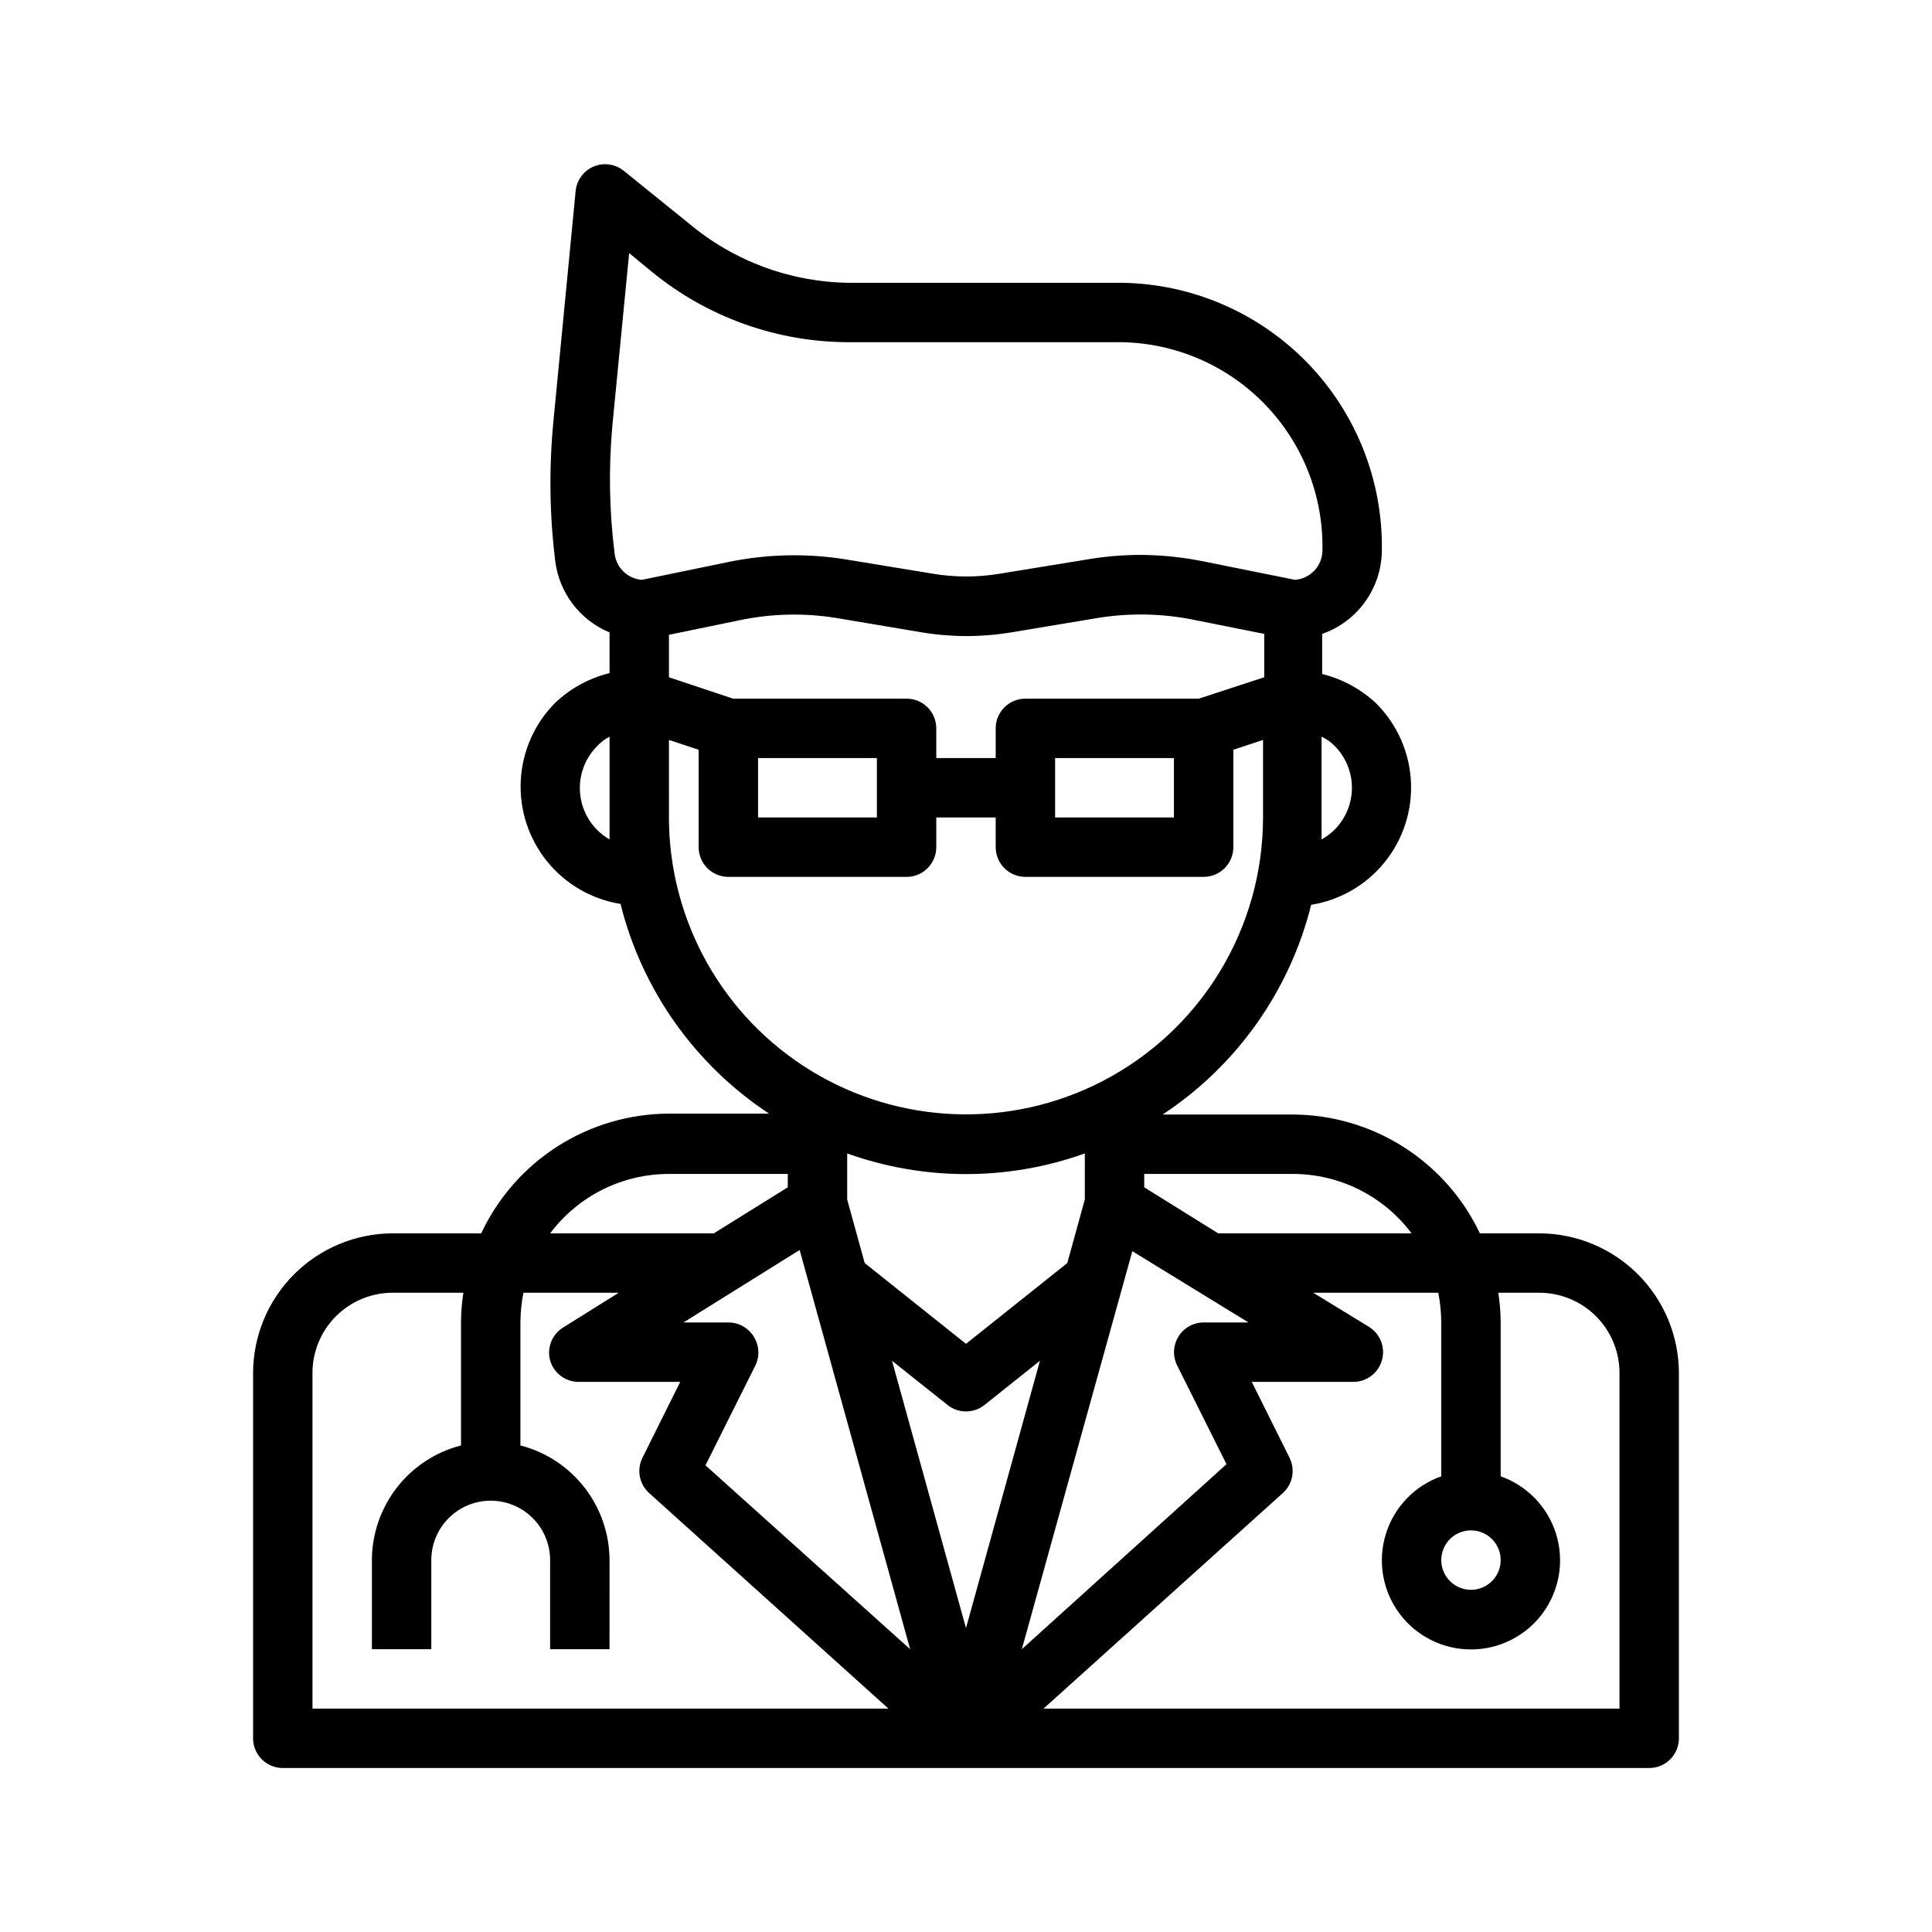 <?xml version="1.0" encoding="UTF-8"?>
<!-- Uploaded to: ICON Repo, www.svgrepo.com, Generator: ICON Repo Mixer Tools -->
<svg fill="#000000" width="800px" height="800px" version="1.1" viewBox="144 144 512 512" xmlns="http://www.w3.org/2000/svg">
 <path d="m271.53 470.85h-23.617c-9.777 0.062-19.137 3.984-26.035 10.914-6.902 6.93-10.785 16.305-10.805 26.082v96.828c0 2.086 0.828 4.09 2.305 5.566 1.477 1.477 3.481 2.305 5.566 2.305h362.11c2.09 0 4.09-0.828 5.566-2.305 1.477-1.477 2.305-3.481 2.305-5.566v-96.828c-0.02-9.805-3.926-19.203-10.859-26.137-6.934-6.934-16.332-10.84-26.137-10.859h-15.746c-4.453-9.395-11.473-17.332-20.25-22.906-8.777-5.57-18.949-8.547-29.344-8.582h-34.48c19.629-12.934 33.68-32.77 39.363-55.578 7.664-1.234 14.602-5.254 19.48-11.293 4.879-6.035 7.359-13.66 6.957-21.414-0.398-7.75-3.644-15.082-9.121-20.586-4.039-3.828-9.004-6.539-14.406-7.871v-10.629c4.609-1.609 8.605-4.609 11.438-8.586 2.836-3.973 4.367-8.73 4.387-13.613 0.254-18.512-6.852-36.371-19.75-49.652-12.898-13.281-30.539-20.906-49.051-21.195h-72.266c-15.594-0.148-30.648-5.715-42.59-15.742l-17.238-13.934c-2.215-1.789-5.227-2.242-7.871-1.184-2.695 1.09-4.57 3.57-4.883 6.457l-5.902 61.164c-1.188 12.262-1.027 24.617 0.473 36.844 0.492 4.168 2.086 8.129 4.617 11.48 2.531 3.348 5.91 5.961 9.789 7.566v10.785c-5.402 1.332-10.367 4.047-14.406 7.875-5.473 5.5-8.723 12.832-9.121 20.586-0.398 7.75 2.078 15.379 6.957 21.414s11.82 10.059 19.48 11.293c5.691 22.805 19.738 42.637 39.363 55.574h-26.531c-10.445 0.031-20.672 3.027-29.48 8.645s-15.836 13.621-20.27 23.082zm49.75-15.746h31.488v3.543l-19.602 12.203h-43.375c7.434-9.91 19.102-15.746 31.488-15.746zm153.58 39.359h-11.883c-2.731 0.012-5.262 1.43-6.688 3.758-1.426 2.324-1.547 5.223-0.32 7.66l13.066 26.137-54.238 49.039 29.285-105.48zm-131.15 3.699 0.004 0.004c-1.441-2.309-3.973-3.707-6.691-3.703h-11.887l30.781-19.207 29.281 105.8-54.238-48.727 13.066-26.137c1.371-2.531 1.254-5.613-0.312-8.027zm36.684 6.453 14.719 11.73 0.004 0.004c2.863 2.262 6.902 2.262 9.762 0l14.719-11.73-19.602 70.848zm51.094-42.742-4.644 16.848-26.844 21.41-26.844-21.41-4.644-16.848v-12.199c20.355 7.293 42.617 7.293 62.977 0zm-204.68 45.973c0-5.637 2.242-11.043 6.227-15.027 3.984-3.988 9.391-6.227 15.031-6.227h18.734c-0.41 2.606-0.621 5.238-0.629 7.871v32.594c-6.742 1.738-12.719 5.664-16.992 11.164-4.273 5.496-6.602 12.258-6.625 19.219v23.617h15.742v-23.617c0-5.625 3.004-10.82 7.875-13.633 4.871-2.812 10.871-2.812 15.742 0 4.871 2.812 7.871 8.008 7.871 13.633v23.617h15.742l0.004-23.617c-0.023-6.961-2.356-13.723-6.625-19.219-4.273-5.5-10.25-9.426-16.992-11.164v-32.594c0.02-2.641 0.285-5.277 0.789-7.871h25.27l-14.484 9.055h-0.004c-3.113 1.773-4.637 5.434-3.699 8.895 1.012 3.473 4.258 5.812 7.875 5.668h26.609l-9.996 20.074h-0.004c-1.594 3.156-0.887 6.988 1.73 9.367l63.449 57.152h-152.64zm325.12-21.254c5.637 0 11.043 2.238 15.027 6.227 3.988 3.984 6.227 9.391 6.227 15.027v88.957h-152.64l63.449-57.152c2.617-2.379 3.324-6.211 1.734-9.367l-10-20.074h26.609c3.613 0.145 6.859-2.195 7.871-5.668 0.996-3.391-0.391-7.023-3.387-8.895l-14.797-9.055h33.141c0.504 2.594 0.766 5.231 0.785 7.871v40.777c-7.059 2.496-12.516 8.195-14.707 15.355-2.191 7.16-0.859 14.934 3.594 20.957 4.453 6.019 11.5 9.57 18.988 9.57s14.531-3.551 18.984-9.57c4.453-6.023 5.789-13.797 3.598-20.957s-7.652-12.859-14.711-15.355v-40.777c-0.012-2.633-0.223-5.266-0.629-7.871zm-10.234 70.848c0 3.184-1.918 6.055-4.859 7.273-2.941 1.219-6.328 0.547-8.578-1.707-2.254-2.25-2.926-5.637-1.707-8.578 1.219-2.941 4.09-4.859 7.273-4.859 2.086 0 4.09 0.828 5.566 2.305 1.477 1.477 2.305 3.481 2.305 5.566zm-23.617-86.59h-51.246l-19.602-12.203v-3.543h39.359c12.391 0 24.055 5.836 31.488 15.746zm-56.363-141.7h-45.973c-4.348 0-7.871 3.527-7.871 7.875v7.871h-15.746v-7.871c0-2.09-0.828-4.09-2.305-5.566-1.477-1.477-3.477-2.309-5.566-2.309h-45.973l-17.004-5.664v-11.258l18.734-3.856 0.004-0.004c8.52-1.793 17.305-1.98 25.898-0.551l22.434 3.777c7.82 1.297 15.797 1.297 23.617 0l22.672-3.777c8.453-1.414 17.098-1.277 25.504 0.395l18.895 3.777v11.492zm-6.613 15.746v15.742h-31.488v-15.742zm-78.719 0v15.742h-31.488v-15.742zm121.31-3.227c2.93 2.949 4.578 6.938 4.578 11.098s-1.648 8.152-4.578 11.102c-1.031 1.02-2.195 1.895-3.465 2.598v-5.824-21.414c1.289 0.602 2.461 1.43 3.465 2.441zm-191.45-84.469 4.488-46.129 5.824 4.801c14.809 12.195 33.402 18.848 52.586 18.816h72.266c14.336 0.289 27.973 6.25 37.918 16.582 9.949 10.328 15.391 24.184 15.137 38.52 0.016 4.113-3.141 7.543-7.242 7.875l-24.242-4.883c-5.574-1.125-11.242-1.707-16.926-1.73-4.777 0.023-9.543 0.445-14.25 1.258l-22.672 3.699c-5.992 1.023-12.113 1.023-18.105 0l-22.512-3.699c-10.445-1.73-21.121-1.516-31.488 0.629l-22.906 4.723-0.004 0.004c-3.785-0.285-6.832-3.231-7.242-7.008-1.395-11.098-1.605-22.312-0.629-33.457zm-8.578 95.566c0.016-4.168 1.688-8.16 4.644-11.098 0.93-0.992 2.019-1.816 3.227-2.441v21.41 5.824 0.004c-2.402-1.387-4.398-3.387-5.781-5.789-1.379-2.406-2.102-5.137-2.09-7.91zm23.617 7.871-0.004-20.543 7.871 2.598v25.82c0 2.086 0.832 4.09 2.309 5.566 1.477 1.477 3.477 2.305 5.566 2.305h47.23c2.09 0 4.09-0.828 5.566-2.305 1.477-1.477 2.305-3.481 2.305-5.566v-7.875h15.742v7.871l0.004 0.004c0 2.086 0.828 4.09 2.305 5.566 1.477 1.477 3.481 2.305 5.566 2.305h47.234c2.086 0 4.09-0.828 5.566-2.305 1.473-1.477 2.305-3.481 2.305-5.566v-25.82l7.871-2.598v20.543c-0.008 14.469-4 28.652-11.539 41-7.543 12.344-18.34 22.371-31.207 28.984-24.398 12.535-53.562 11.465-76.977-2.82-23.414-14.289-37.703-39.734-37.719-67.164z"/>
</svg>